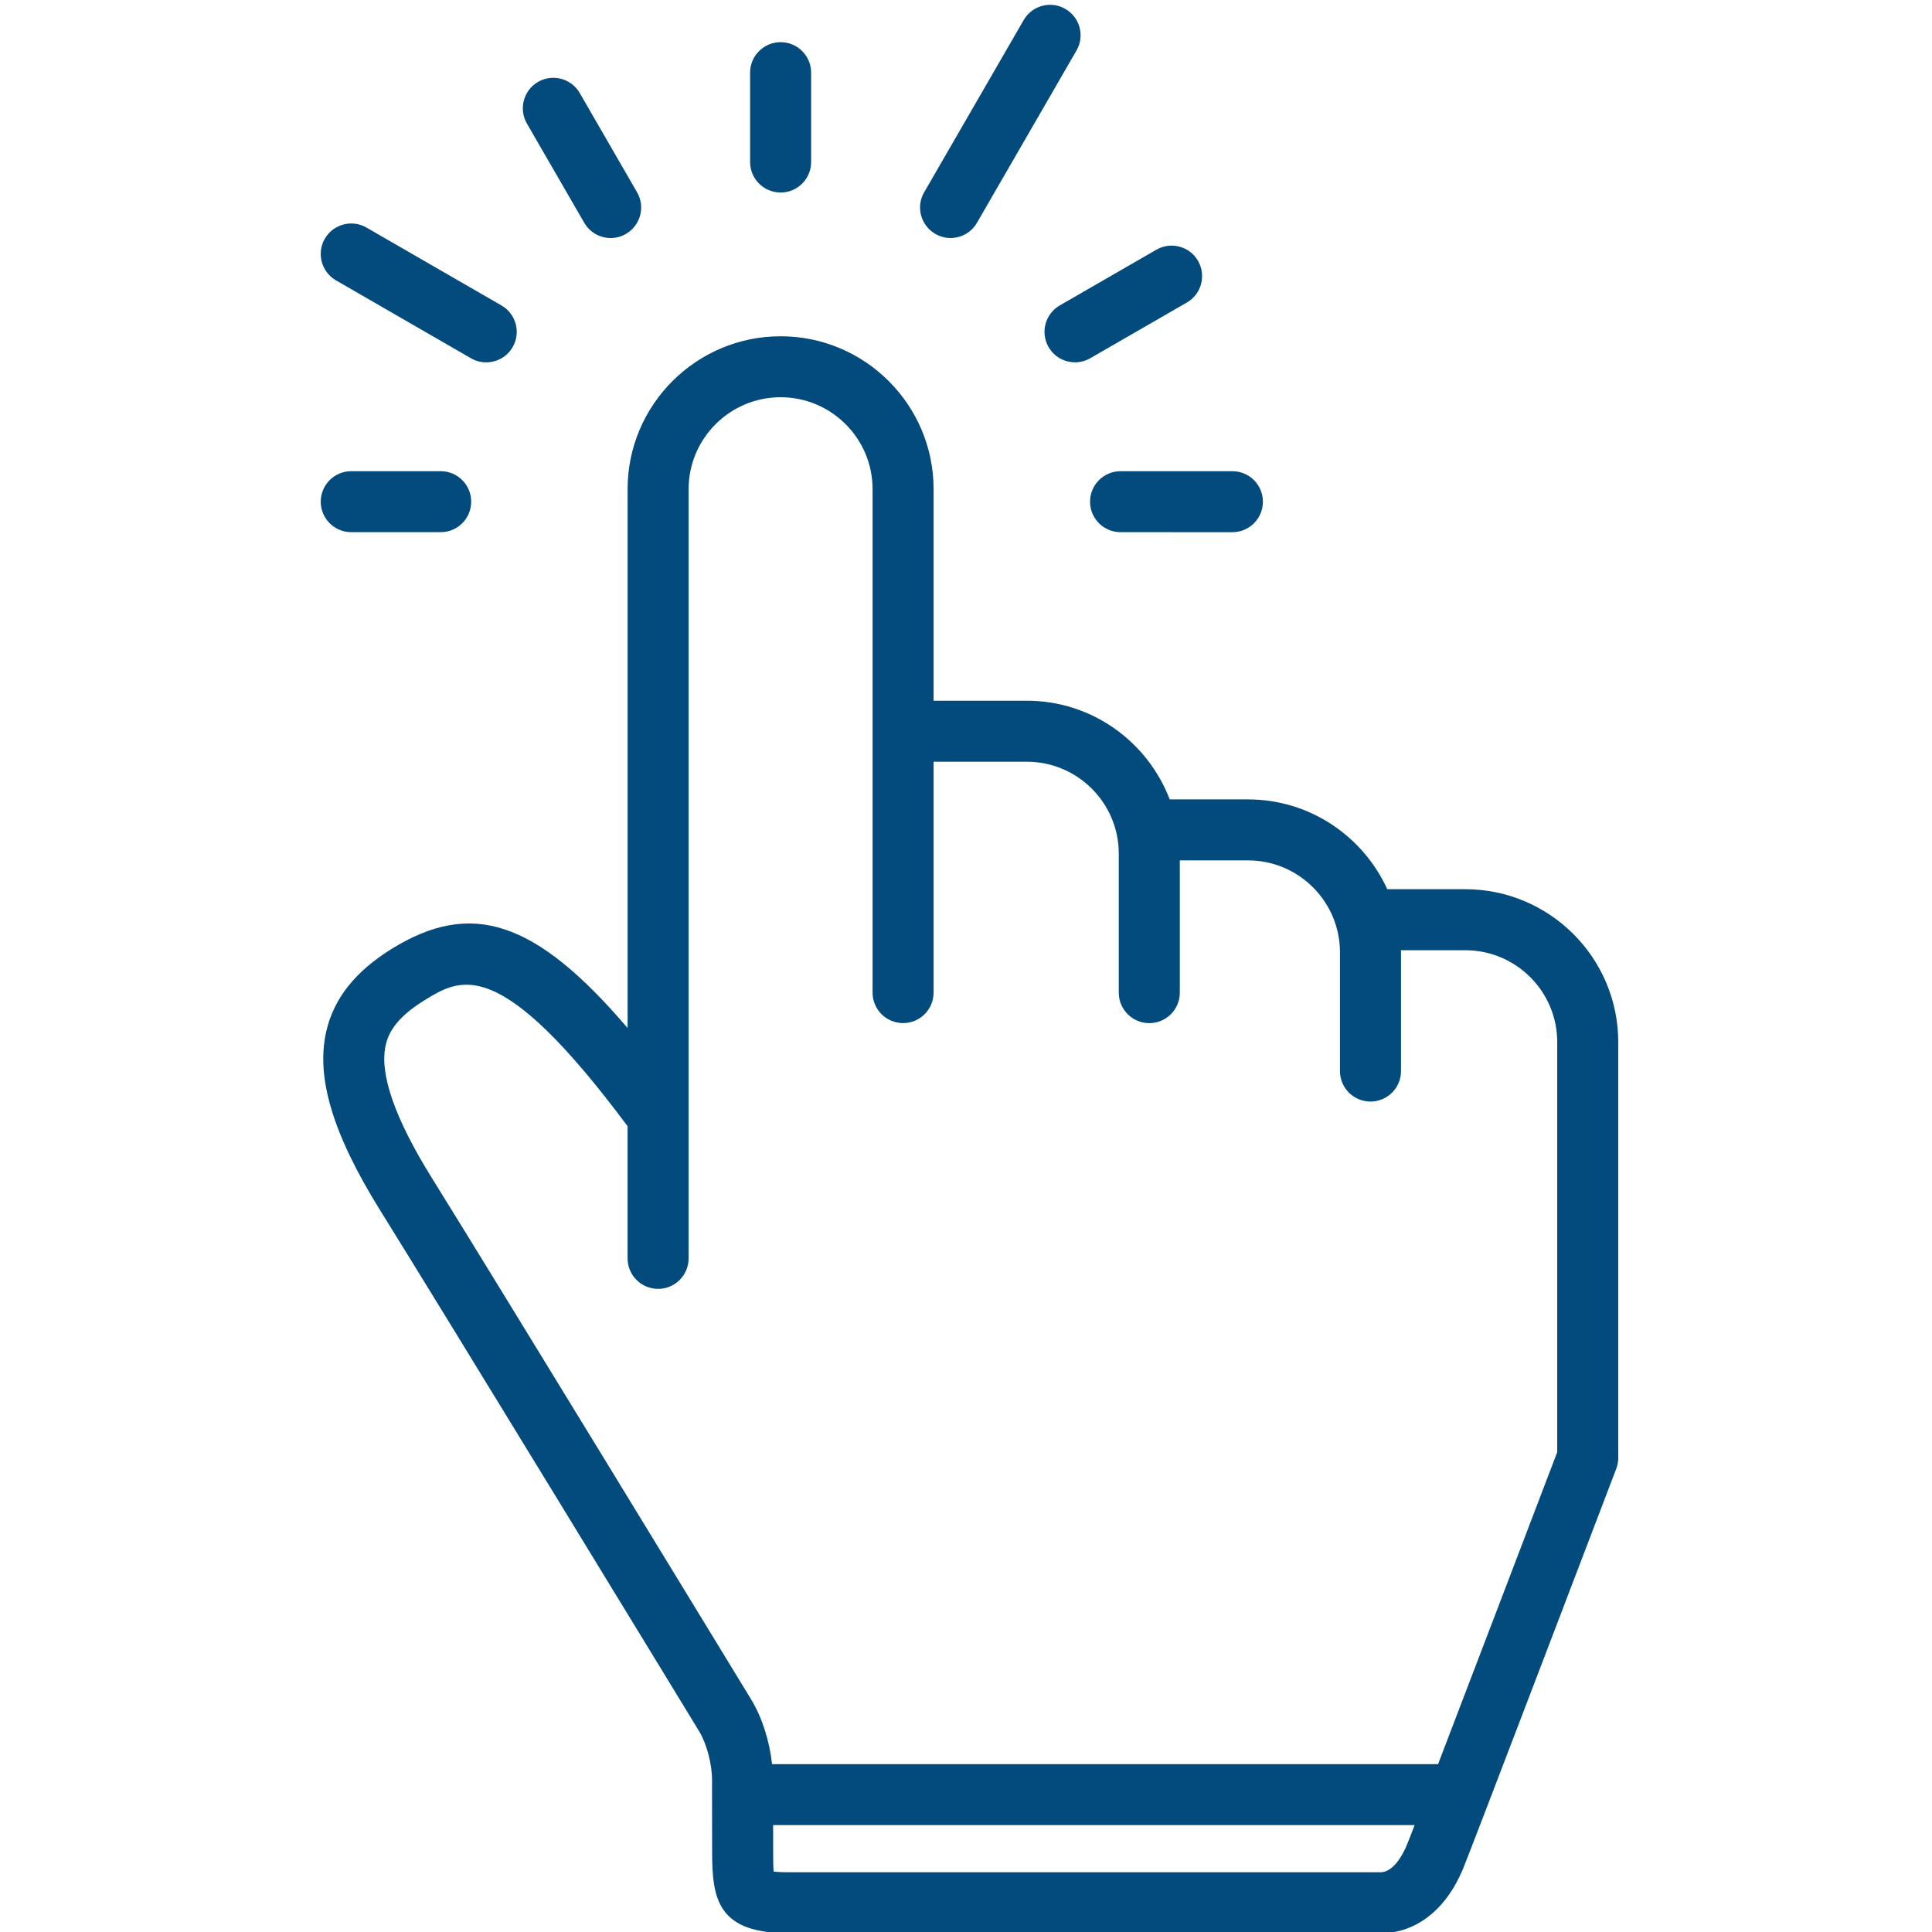 <svg xmlns="http://www.w3.org/2000/svg" xmlns:xlink="http://www.w3.org/1999/xlink" width="500" zoomAndPan="magnify" viewBox="0 0 375 375" height="500" preserveAspectRatio="xMidYMid meet" version="1.0"><defs><clipPath id="4153fb22fc"><path d="M 62 0 L 314.719 0 L 314.719 375 L 62 375 Z M 62 0 " clip-rule="nonzero"/></clipPath></defs><g clip-path="url(#4153fb22fc)"><path fill="#034b7d" d="M 145.594 31.445 L 145.594 14.102 C 145.594 10.832 148.246 8.184 151.52 8.184 C 154.793 8.184 157.438 10.832 157.438 14.102 L 157.438 31.449 C 157.438 34.715 154.793 37.367 151.52 37.367 C 148.246 37.363 145.594 34.715 145.594 31.445 Z M 113.402 43.242 C 114.5 45.137 116.492 46.203 118.531 46.203 C 119.539 46.203 120.559 45.949 121.488 45.406 C 124.32 43.77 125.293 40.152 123.656 37.324 L 112.531 18.062 C 110.895 15.227 107.266 14.262 104.438 15.895 C 101.609 17.527 100.637 21.148 102.27 23.98 Z M 65.219 54.422 L 91.414 69.539 C 92.348 70.078 93.363 70.332 94.371 70.332 C 96.414 70.332 98.406 69.277 99.504 67.375 C 101.141 64.543 100.172 60.926 97.336 59.289 L 71.137 44.172 C 68.305 42.539 64.684 43.508 63.047 46.34 C 61.41 49.168 62.387 52.789 65.219 54.422 Z M 68.176 103.293 L 85.539 103.293 C 88.809 103.293 91.457 100.645 91.457 97.375 C 91.457 94.105 88.809 91.457 85.539 91.457 L 68.176 91.457 C 64.91 91.457 62.254 94.105 62.254 97.375 C 62.254 100.645 64.91 103.293 68.176 103.293 Z M 211.578 97.375 C 211.578 100.641 214.227 103.293 217.5 103.293 L 239.207 103.297 C 242.48 103.297 245.129 100.648 245.129 97.379 C 245.129 94.109 242.48 91.461 239.207 91.461 L 217.5 91.461 C 214.227 91.461 211.578 94.109 211.578 97.375 Z M 203.527 67.363 C 204.625 69.266 206.617 70.324 208.664 70.324 C 209.672 70.324 210.688 70.07 211.617 69.531 L 230.367 58.719 C 233.203 57.086 234.164 53.465 232.535 50.633 C 230.91 47.805 227.285 46.832 224.449 48.469 L 205.703 59.281 C 202.871 60.918 201.895 64.535 203.527 67.363 Z M 181.543 45.398 C 182.477 45.938 183.492 46.195 184.5 46.195 C 186.543 46.195 188.543 45.137 189.633 43.234 L 208.945 9.809 C 210.586 6.977 209.617 3.363 206.781 1.73 C 203.949 0.09 200.328 1.066 198.695 3.895 L 179.379 37.32 C 177.742 40.145 178.715 43.762 181.543 45.398 Z M 314.102 202.277 L 314.102 282.957 C 314.102 283.684 313.973 284.395 313.719 285.066 C 312.559 288.094 285.422 359.27 283.977 362.73 C 280.672 370.68 274.828 375.242 267.945 375.242 L 153.164 375.242 C 139.297 375.242 138.223 368.68 138.223 359.41 C 138.223 356.16 138.219 352.109 138.207 348.434 C 138.207 348.391 138.203 348.367 138.203 348.328 C 138.203 348.301 138.207 348.27 138.207 348.238 C 138.207 347.285 138.207 346.359 138.207 345.48 C 138.199 342.324 137.16 338.43 135.684 336.008 C 127.652 322.832 86.926 256.047 73.766 234.883 C 64.566 220.094 61.254 209.035 63.352 200.094 C 64.844 193.734 68.988 188.531 76.027 184.176 C 91.352 174.684 103.797 178.422 121.816 199.539 L 121.816 94.945 C 121.816 78.582 135.141 65.27 151.516 65.27 C 167.895 65.27 181.211 78.582 181.211 94.945 L 181.211 136.008 L 199.297 136.008 C 211.965 136.008 222.766 143.984 227.039 155.164 L 242.242 155.164 C 254.246 155.164 264.582 162.332 269.266 172.594 L 284.41 172.594 C 300.785 172.598 314.102 185.91 314.102 202.277 Z M 273.035 358.188 C 273.203 357.809 273.754 356.398 274.578 354.254 L 150.062 354.254 C 150.066 356.07 150.07 357.836 150.07 359.41 C 150.07 360.457 150.07 362.16 150.156 363.27 C 150.746 363.344 151.688 363.402 153.164 363.402 L 267.945 363.402 C 270.668 363.406 272.535 359.41 273.035 358.188 Z M 302.258 202.277 C 302.258 192.438 294.258 184.438 284.41 184.438 L 271.918 184.438 C 271.918 184.574 271.934 184.707 271.934 184.844 L 271.934 207.895 C 271.934 211.164 269.281 213.812 266.008 213.812 C 262.742 213.812 260.086 211.164 260.086 207.895 L 260.086 184.844 C 260.086 175.004 252.078 167 242.242 167 L 229 167 L 229 192.672 C 229 195.941 226.352 198.59 223.078 198.59 C 219.809 198.59 217.152 195.941 217.152 192.672 L 217.152 165.688 C 217.152 155.848 209.141 147.848 199.297 147.848 L 181.211 147.848 L 181.211 192.664 C 181.211 195.934 178.562 198.582 175.289 198.582 C 172.016 198.582 169.367 195.934 169.367 192.664 L 169.367 94.945 C 169.367 85.105 161.359 77.102 151.516 77.102 C 141.672 77.102 133.66 85.105 133.66 94.945 L 133.66 244.25 C 133.66 247.52 131.008 250.168 127.738 250.168 C 124.465 250.168 121.812 247.52 121.812 244.25 L 121.812 218.562 C 121.785 218.523 121.742 218.492 121.707 218.453 C 96.895 185.172 89.457 189.781 82.258 194.234 C 76.625 197.723 75.348 200.793 74.879 202.793 C 73.582 208.32 76.594 217.016 83.82 228.637 C 97.008 249.84 137.758 316.672 145.793 329.848 C 147.914 333.332 149.375 337.938 149.855 342.418 L 279.129 342.418 C 285.969 324.559 296.793 296.191 302.254 281.871 L 302.254 202.277 Z M 302.258 202.277 " fill-opacity="1" fill-rule="nonzero"/></g></svg>